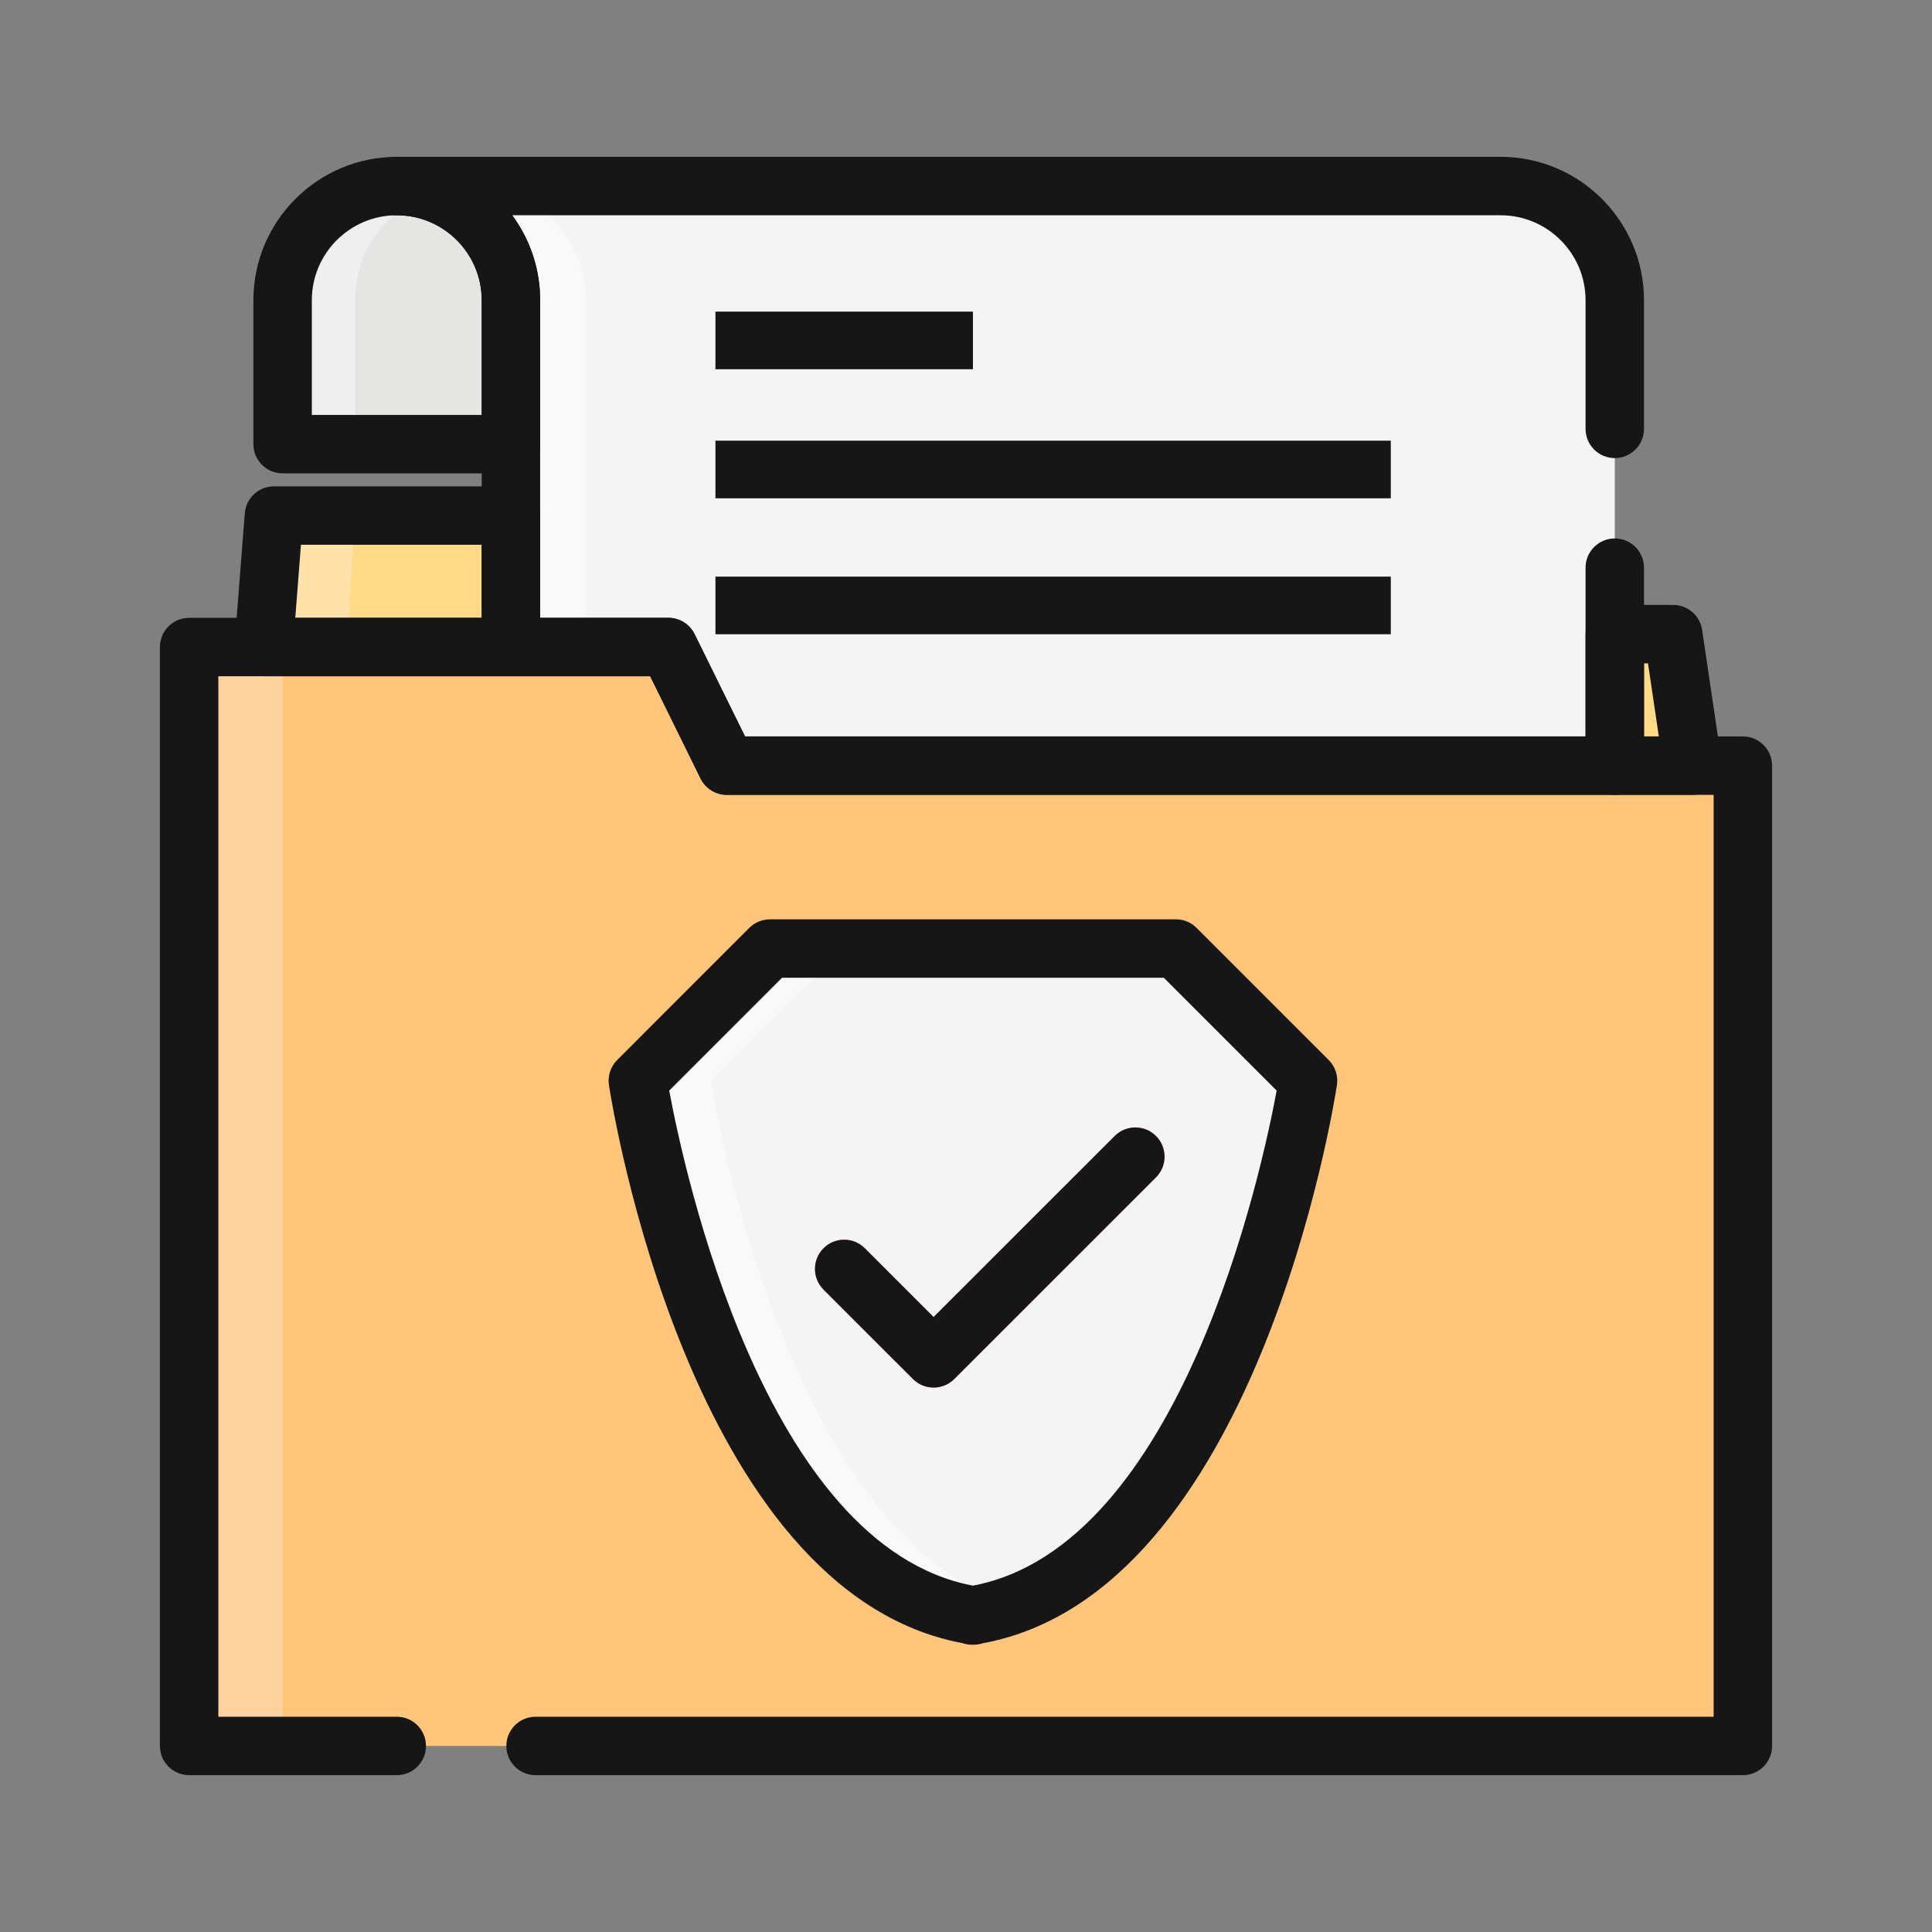 <?xml version="1.0" encoding="utf-8"?>
<!-- Generator: Adobe Illustrator 24.3.0, SVG Export Plug-In . SVG Version: 6.00 Build 0)  -->
<svg version="1.1" id="Layer_1" xmlns="http://www.w3.org/2000/svg" xmlns:xlink="http://www.w3.org/1999/xlink" x="0px" y="0px"
	 viewBox="0 0 300 300" enable-background="new 0 0 300 300" xml:space="preserve">
<rect x="0" y="0" width="300" height="300" fill="#808080" stroke="none"/>
<g>
	<g>
		<g>
			<polygon fill="#FFC67B" points="112.861,118.887 103.786,100.472 29.369,100.472 29.369,118.887 29.369,271.109 270.631,271.109 
				270.631,118.887 			"/>
		</g>
		<g>
			<path fill="#E5E5E4" d="M79.337,68.967V46.617c0-9.792-7.937-17.726-17.727-17.726c-9.792,0-17.726,7.934-17.726,17.726v22.351
				H79.337z"/>
		</g>
		<g>
			<path fill="#EFEFEF" d="M67.241,29.82c-1.77-0.594-3.66-0.929-5.63-0.929c-9.792,0-17.726,7.934-17.726,17.726v22.351h11.263
				V46.617C55.148,38.797,60.214,32.174,67.241,29.82z"/>
		</g>
		<g>
			<path fill="#F4F4F4" d="M79.337,46.617v17.882v35.974h24.449l9.074,18.415h137.882v-72.27c0-9.792-7.94-17.726-17.729-17.726
				c-0.142,0-171.402,0-171.402,0C71.4,28.891,79.337,36.825,79.337,46.617z"/>
		</g>
		<g>
			<path fill="#F9F9F9" d="M90.934,46.617c0-9.792-7.937-17.726-17.727-17.726c-7.266,0-11.597,0-11.597,0
				c9.789,0,17.727,7.934,17.727,17.726v17.882v35.974h11.597V64.498V46.617z"/>
		</g>
		<g>
			<polygon fill="#FFDA88" points="42.535,80.058 40.942,100.472 79.337,100.472 79.337,80.058 			"/>
		</g>
		<g>
			<polygon fill="#FFDA88" points="259.817,98.472 250.742,98.472 250.742,118.887 262.841,118.887 			"/>
		</g>
		<g>
			<rect x="111.097" y="48.395" fill="#C1C1C1" width="39.978" height="8.936"/>
		</g>
		<g>
			<rect x="111.097" y="68.434" fill="#C1C1C1" width="104.86" height="8.936"/>
		</g>
		<g>
			<rect x="111.097" y="89.54" fill="#C1C1C1" width="104.86" height="8.938"/>
		</g>
		<g>
			<path fill="#F4F4F4" d="M203.114,167.806l-20.518-20.518h-31.382h-0.275h-31.382l-20.515,20.518c0,0,11.674,76.275,51.897,82.995
				v0.056c0.05-0.006,0.089-0.021,0.139-0.027c0.044,0.006,0.089,0.02,0.136,0.027v-0.056
				C191.437,244.081,203.114,167.806,203.114,167.806z"/>
		</g>
		<g>
			<path fill="#F9F9F9" d="M110.385,167.806l20.515-20.518h-11.343l-20.515,20.518c0,0,11.674,76.275,51.897,82.995v0.056
				c0.05-0.006,0.089-0.021,0.139-0.027c0.044,0.006,0.089,0.02,0.136,0.027v-0.056c1.917-0.319,3.746-0.845,5.533-1.462
				C120.993,236.945,110.385,167.806,110.385,167.806z"/>
		</g>
		<g>
			<g>
				<path fill="#FE6F80" d="M144.972,215.461c-1.161,0-2.322-0.443-3.208-1.329l-13.887-13.886c-1.772-1.773-1.772-4.644,0-6.416
					c1.773-1.773,4.644-1.773,6.416,0l10.678,10.678l28.115-28.109c1.772-1.772,4.644-1.772,6.416,0
					c1.772,1.772,1.772,4.643,0,6.416l-31.323,31.317C147.294,215.018,146.133,215.461,144.972,215.461z"/>
			</g>
		</g>
		<g>
			<rect x="29.369" y="100.472" fill="#FFD39F" width="14.515" height="170.637"/>
		</g>
		<g>
			<polygon fill="#FFE2A9" points="42.535,80.058 40.942,100.472 53.886,100.472 55.148,80.058 			"/>
		</g>
	</g>
	<g>
		<g>
			<path fill="#161616" d="M270.631,275.647H83.162c-2.506,0-4.537-2.032-4.537-4.537c0-2.505,2.031-4.537,4.537-4.537h182.931
				V123.424H112.861c-1.728,0-3.305-0.981-4.07-2.531l-7.826-15.883H33.906v161.563h27.704c2.506,0,4.537,2.032,4.537,4.537
				c0,2.505-2.031,4.537-4.537,4.537H29.369c-2.506,0-4.537-2.032-4.537-4.537V100.472c0-2.505,2.031-4.537,4.537-4.537h74.417
				c1.728,0,3.305,0.981,4.07,2.532l7.826,15.883h154.947c2.505,0,4.537,2.032,4.537,4.537v152.223
				C275.168,273.614,273.136,275.647,270.631,275.647z"/>
		</g>
		<g>
			<path fill="#161616" d="M79.337,73.505H43.885c-2.506,0-4.537-2.031-4.537-4.537V46.617c0-12.276,9.987-22.263,22.263-22.263
				c12.276,0,22.263,9.987,22.263,22.263v22.351C83.874,71.474,81.843,73.505,79.337,73.505z M48.422,64.43H74.8V46.617
				c0-7.272-5.917-13.189-13.189-13.189s-13.189,5.917-13.189,13.189V64.43z"/>
		</g>
		<g>
			<path fill="#161616" d="M250.742,123.424H112.861c-1.728,0-3.305-0.981-4.07-2.531l-7.826-15.883H79.337
				c-2.506,0-4.537-2.032-4.537-4.537V46.617c0-7.272-5.917-13.189-13.189-13.189c-2.506,0-4.537-2.031-4.537-4.537
				c0-2.506,2.031-4.537,4.537-4.537h171.402c12.276,0,22.266,9.987,22.266,22.263v19.977c0,2.506-2.032,4.537-4.537,4.537
				s-4.537-2.031-4.537-4.537V46.617c0-7.272-5.917-13.189-13.192-13.189H79.537c2.726,3.694,4.338,8.256,4.338,13.189v49.318
				h19.912c1.728,0,3.305,0.981,4.07,2.532l7.826,15.883h130.522V88.146c0-2.505,2.032-4.537,4.537-4.537s4.537,2.032,4.537,4.537
				v30.741C255.279,121.392,253.247,123.424,250.742,123.424z"/>
		</g>
		<g>
			<path fill="#161616" d="M79.337,105.009H40.944c-1.264,0-2.472-0.529-3.331-1.456s-1.291-2.174-1.193-3.432l1.591-20.414
				c0.185-2.363,2.155-4.186,4.524-4.186h36.803c2.506,0,4.537,2.032,4.537,4.537v20.414
				C83.874,102.977,81.843,105.009,79.337,105.009z M45.849,95.935H74.8v-11.34H46.732L45.849,95.935z"/>
		</g>
		<g>
			<path fill="#161616" d="M262.841,123.424h-12.099c-2.505,0-4.537-2.032-4.537-4.537V98.472c0-2.505,2.032-4.537,4.537-4.537
				h9.074c2.248,0,4.159,1.648,4.487,3.873l3.025,20.414c0.195,1.306-0.189,2.629-1.052,3.627
				C265.414,122.851,264.162,123.424,262.841,123.424z M255.279,114.35h2.304l-1.681-11.34h-0.623V114.35z"/>
		</g>
		<g>
			<rect x="111.097" y="48.395" fill="#161616" width="39.979" height="8.936"/>
		</g>
		<g>
			<rect x="111.097" y="68.434" fill="#161616" width="104.86" height="8.936"/>
		</g>
		<g>
			<rect x="111.097" y="89.54" fill="#161616" width="104.86" height="8.938"/>
		</g>
		<g>
			<path fill="#161616" d="M150.939,255.395c-0.505,0-1.004-0.086-1.477-0.248c-42.378-7.913-54.411-83.427-54.905-86.655
				c-0.219-1.427,0.255-2.871,1.277-3.893l20.515-20.518c0.851-0.851,2.004-1.329,3.208-1.329h63.039
				c1.202,0,2.357,0.479,3.208,1.329l20.518,20.518c1.022,1.022,1.495,2.467,1.276,3.893c-0.493,3.232-12.545,78.863-55.007,86.676
				c-0.478,0.157-0.984,0.23-1.498,0.224C151.041,255.395,150.991,255.395,150.939,255.395z M103.916,169.348
				c2.266,12.232,14.753,70.751,47.16,76.869c32.406-6.118,44.898-64.634,47.163-76.869l-17.522-17.522h-59.28L103.916,169.348z"/>
		</g>
		<g>
			<g>
				<path fill="#161616" d="M144.972,215.461c-1.161,0-2.322-0.443-3.208-1.329l-13.887-13.886c-1.772-1.773-1.772-4.644,0-6.416
					c1.773-1.773,4.644-1.773,6.416,0l10.678,10.678l28.115-28.109c1.772-1.772,4.644-1.772,6.416,0
					c1.772,1.772,1.772,4.643,0,6.416l-31.323,31.317C147.294,215.018,146.133,215.461,144.972,215.461z"/>
			</g>
		</g>
	</g>
</g>
</svg>
